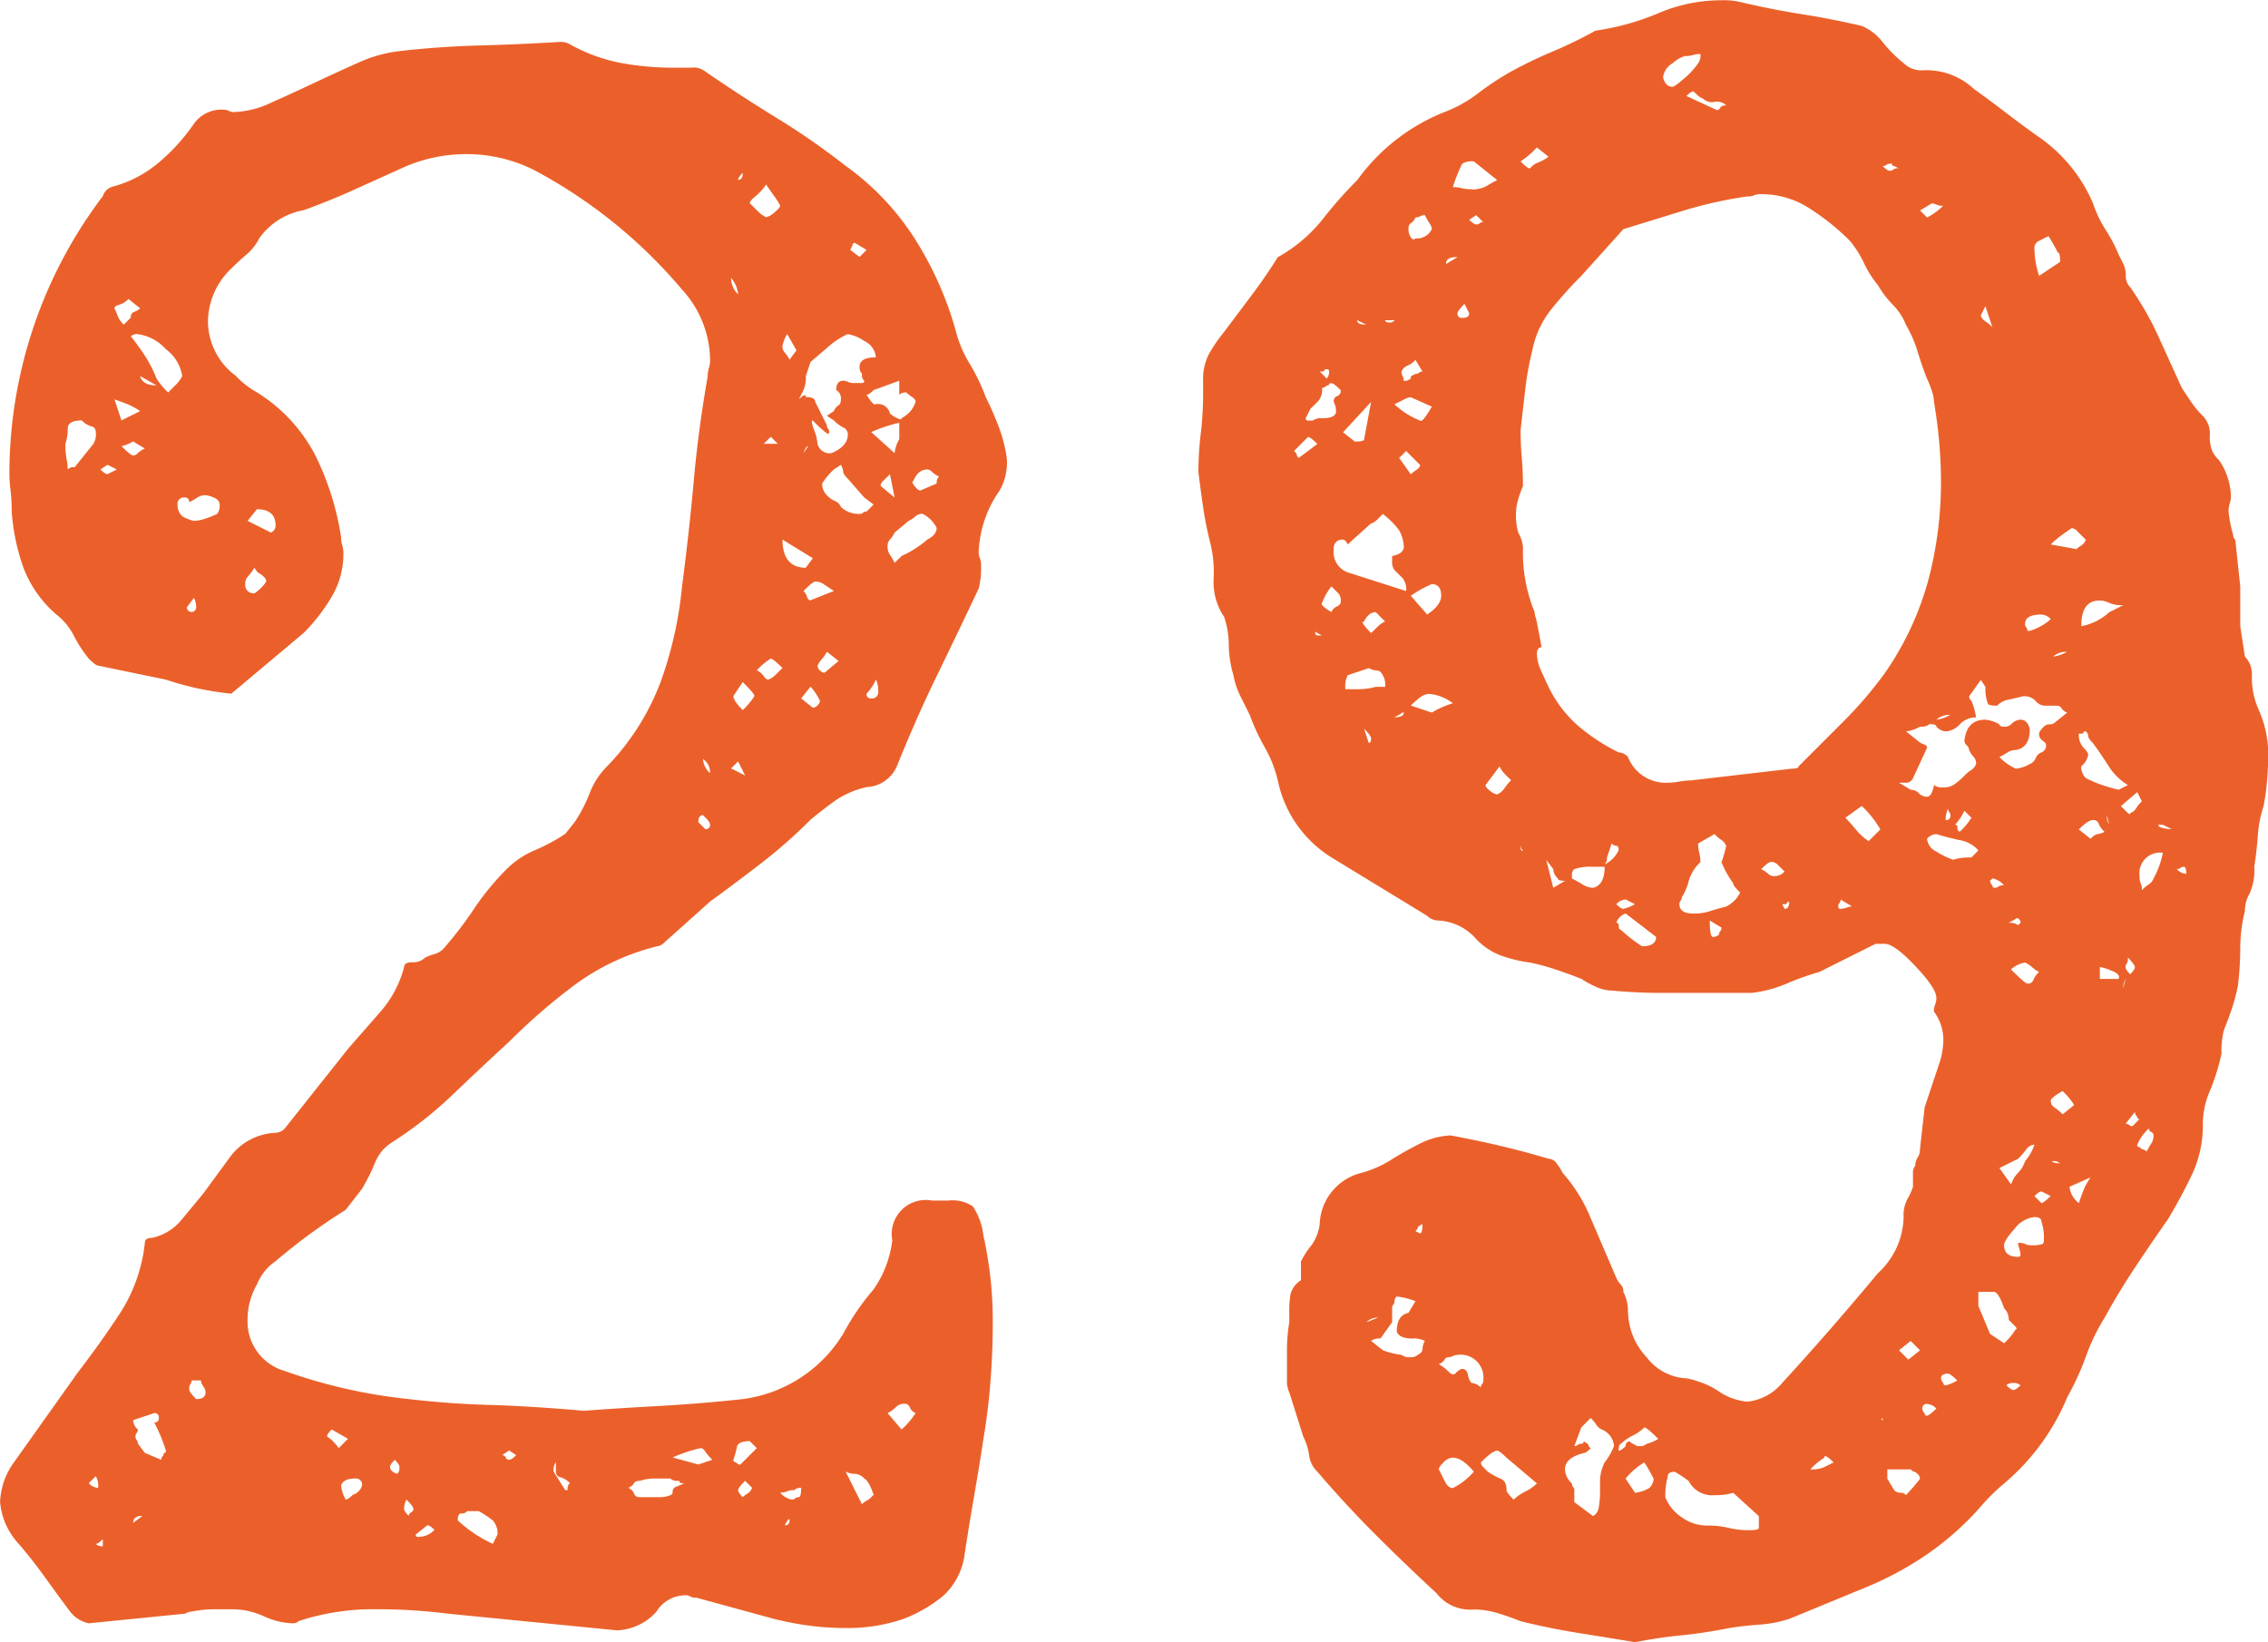 <svg xmlns="http://www.w3.org/2000/svg" width="72.824" height="52.726" viewBox="0 0 72.824 52.726"><defs><style>.a{isolation:isolate;}.b{fill:#eb602a;}</style></defs><g class="a" transform="translate(-1307.071 -2563.469)"><g class="a"><path class="b" d="M1325.821,2608.769c.65-.049,1.426-.1,2.326-.149s1.824-.124,2.774-.226a4.455,4.455,0,0,0,3.226-2.1,7.83,7.83,0,0,1,.975-1.424,3.477,3.477,0,0,0,.6-1.576,1.092,1.092,0,0,1,1.276-1.275h.525a1.166,1.166,0,0,1,.787.188,2.126,2.126,0,0,1,.338.937,12.549,12.549,0,0,1,.3,2.851c0,.6-.026,1.213-.074,1.837s-.125,1.238-.225,1.837c-.1.651-.2,1.264-.3,1.838s-.2,1.188-.3,1.837a2.185,2.185,0,0,1-.674,1.351,4.513,4.513,0,0,1-1.276.75,5.472,5.472,0,0,1-1.875.3,8.941,8.941,0,0,1-1.162-.076,10,10,0,0,1-1.162-.224l-2.476-.676a.293.293,0,0,1-.187-.037.312.312,0,0,0-.188-.037,1.089,1.089,0,0,0-.9.524,1.789,1.789,0,0,1-1.275.6l-5.326-.526c-.4-.048-.788-.086-1.163-.112s-.761-.038-1.162-.038a7.65,7.65,0,0,0-2.55.375.3.3,0,0,1-.225.075,2.373,2.373,0,0,1-.9-.224,2.469,2.469,0,0,0-.975-.226h-.674a3.552,3.552,0,0,0-.676.075.328.328,0,0,0-.15.038.321.321,0,0,1-.15.037l-3,.3a1.024,1.024,0,0,1-.6-.375q-.449-.6-.824-1.125c-.251-.348-.526-.7-.826-1.05a2.254,2.254,0,0,1-.6-1.349,2.321,2.321,0,0,1,.451-1.276l2.024-2.849q.749-.975,1.388-1.95a5.16,5.16,0,0,0,.787-2.25c0-.1.075-.151.225-.151a1.691,1.691,0,0,0,.937-.562q.339-.412.713-.863l.825-1.125a1.917,1.917,0,0,1,1.5-.825.431.431,0,0,0,.3-.149l2.026-2.551,1.049-1.2a3.552,3.552,0,0,0,.75-1.426c0-.1.087-.149.263-.149a.554.554,0,0,0,.412-.151,1.5,1.5,0,0,1,.3-.112.645.645,0,0,0,.3-.188,12.166,12.166,0,0,0,.975-1.275,8.4,8.4,0,0,1,1.05-1.274,2.832,2.832,0,0,1,.9-.6,5.992,5.992,0,0,0,.974-.524l.3-.375a4.832,4.832,0,0,0,.486-.938,2.453,2.453,0,0,1,.563-.862,7.882,7.882,0,0,0,1.725-2.738,12.5,12.5,0,0,0,.675-3.038q.227-1.723.375-3.375t.45-3.375a.8.8,0,0,1,.038-.262.852.852,0,0,0,.038-.263,3.4,3.4,0,0,0-.9-2.25,16.1,16.1,0,0,0-4.724-3.824,4.816,4.816,0,0,0-2.176-.526,4.951,4.951,0,0,0-2.1.451c-.551.251-1.076.487-1.574.712s-1.025.438-1.576.637a2.219,2.219,0,0,0-1.424.9,1.683,1.683,0,0,1-.413.524c-.176.15-.337.3-.487.45a2.375,2.375,0,0,0-.75,1.726,2.2,2.2,0,0,0,.9,1.724,2.743,2.743,0,0,0,.674.526,5.191,5.191,0,0,1,1.875,2.024,8.977,8.977,0,0,1,.826,2.625.833.833,0,0,0,.037.263.864.864,0,0,1,.037.263,2.684,2.684,0,0,1-.375,1.387,5.794,5.794,0,0,1-.9,1.162l-2.324,1.951a10.245,10.245,0,0,1-1.163-.188c-.326-.075-.638-.162-.937-.263l-2.176-.45c-.051,0-.15-.075-.3-.224a4.152,4.152,0,0,1-.487-.75,2.029,2.029,0,0,0-.562-.675,3.724,3.724,0,0,1-1.051-1.5,6.806,6.806,0,0,1-.375-1.8,5.52,5.52,0,0,0-.037-.675,4.619,4.619,0,0,1-.037-.6,14.767,14.767,0,0,1,3-8.851.452.452,0,0,1,.3-.3,3.844,3.844,0,0,0,1.462-.75,6.306,6.306,0,0,0,1.163-1.274,1.084,1.084,0,0,1,.976-.45.329.329,0,0,1,.149.037.319.319,0,0,0,.15.038,3.012,3.012,0,0,0,1.2-.3q.673-.3,1.387-.637t1.387-.637a4.5,4.5,0,0,1,1.275-.375q1.273-.15,2.588-.188c.875-.024,1.736-.062,2.588-.112a.605.605,0,0,1,.375.074,5.448,5.448,0,0,0,1.65.6,9.2,9.2,0,0,0,1.649.149h.6a.6.6,0,0,1,.375.075q1.2.827,2.361,1.538a23.56,23.56,0,0,1,2.213,1.537,8.5,8.5,0,0,1,2.213,2.326,11.082,11.082,0,0,1,1.313,2.924,3.823,3.823,0,0,0,.449,1.088,6.4,6.4,0,0,1,.525,1.087c.151.3.287.614.412.938a4.726,4.726,0,0,1,.264,1.012,1.812,1.812,0,0,1-.226,1.05,3.666,3.666,0,0,0-.674,1.95.5.5,0,0,0,.037.225.533.533,0,0,1,.037.226,2.719,2.719,0,0,1-.074.75q-.676,1.425-1.35,2.812t-1.275,2.888a1.114,1.114,0,0,1-.975.675,2.92,2.92,0,0,0-.976.412c-.251.176-.524.387-.825.637a16.537,16.537,0,0,1-1.574,1.388q-.827.638-1.65,1.237l-1.426,1.276c-.1.1-.176.149-.225.149a7.473,7.473,0,0,0-2.625,1.2,19.1,19.1,0,0,0-2.175,1.875q-.9.827-1.8,1.688a12.768,12.768,0,0,1-1.951,1.537,1.362,1.362,0,0,0-.562.676,6.4,6.4,0,0,1-.413.824l-.525.676q-.6.375-1.163.787t-1.087.862a1.628,1.628,0,0,0-.6.75,2.245,2.245,0,0,0-.3,1.125,1.649,1.649,0,0,0,1.2,1.651,16.993,16.993,0,0,0,3.975.9c.849.1,1.713.163,2.588.188S1324.67,2608.669,1325.821,2608.769Zm-16.125-31.8q-.449,0-.449.263a1.523,1.523,0,0,1-.076.487,2.485,2.485,0,0,0,.038.488,1.833,1.833,0,0,1,.038.337.219.219,0,0,1,.15-.075h.074l.6-.75a.59.59,0,0,0,.076-.375.179.179,0,0,0-.15-.187A.643.643,0,0,1,1309.7,2576.969Zm.451,33.9-.226.224a.43.43,0,0,0,.3.151A.6.6,0,0,0,1310.147,2610.87Zm.225,2.024c-.1.1-.176.15-.225.15a.3.3,0,0,0,.225.076Zm.15-34.5-.226.15c.1.1.175.151.226.151l.3-.151Zm.674-5.324a.663.663,0,0,1-.3.187c-.1.026-.15.063-.15.113a2.768,2.768,0,0,1,.112.262.725.725,0,0,0,.187.262l.226-.225a.174.174,0,0,1,.111-.187.467.467,0,0,0,.188-.112Zm-.225,3.9.6-.3a2.361,2.361,0,0,0-.412-.224c-.125-.05-.262-.1-.412-.151Zm.375.675a1.259,1.259,0,0,1-.375.15c.2.2.324.3.375.3a.217.217,0,0,0,.151-.075.827.827,0,0,1,.224-.149Zm.151-3.449a.3.3,0,0,0-.225.074,7.74,7.74,0,0,1,.486.676,4.246,4.246,0,0,1,.338.675,2.085,2.085,0,0,0,.375.45l.263-.263a.964.964,0,0,0,.187-.263,1.317,1.317,0,0,0-.524-.862A1.471,1.471,0,0,0,1311.5,2574.2Zm.525,34.949a.131.131,0,0,0,.149-.149.133.133,0,0,0-.149-.151l-.676.226a.427.427,0,0,0,.151.3.155.155,0,0,1-.038.112.186.186,0,0,0,0,.225.16.16,0,0,1,.038.113l.224.3.526.224a.214.214,0,0,1,.074-.149c0-.05.011-.075.038-.075s.038-.025.038-.076A5.2,5.2,0,0,0,1312.022,2609.144Zm-.676,3.226.3-.226C1311.446,2612.144,1311.346,2612.219,1311.346,2612.37Zm.75-36.526-.525-.3C1311.621,2575.745,1311.8,2575.844,1312.1,2575.844Zm1.051,3.75a.133.133,0,0,0-.15-.149.2.2,0,0,0-.225.224.5.5,0,0,0,.149.375,1.309,1.309,0,0,0,.375.151,1.265,1.265,0,0,0,.375-.075,2.762,2.762,0,0,0,.375-.151.431.431,0,0,0,.076-.3c0-.1-.064-.174-.188-.224a.86.86,0,0,0-.263-.075.46.46,0,0,0-.262.075A2.3,2.3,0,0,1,1313.147,2579.594Zm.149,3.075-.225.3a.15.15,0,1,0,.3,0A.675.675,0,0,0,1313.3,2582.669Zm.226,25.125h-.3a.156.156,0,0,1-.037.113.3.3,0,0,0-.037.187c0,.051.074.151.225.3.2,0,.3-.074.3-.225a.379.379,0,0,0-.075-.187A.352.352,0,0,1,1313.522,2607.794Zm1.725-26.1a2.622,2.622,0,0,1-.225.3.3.3,0,0,0-.076.224.265.265,0,0,0,.3.3,1.367,1.367,0,0,0,.375-.375.215.215,0,0,0-.076-.149.607.607,0,0,0-.149-.113A.388.388,0,0,1,1315.247,2581.7Zm.074-1.875-.3.375.75.375a.24.24,0,0,0,.149-.226C1315.921,2580,1315.721,2579.82,1315.321,2579.82Zm2.4,29.55c-.1.1-.15.175-.15.224a1.371,1.371,0,0,1,.375.375l.3-.3Zm.45,2.25c.05,0,.124-.05.226-.151a.447.447,0,0,0,.3-.3.2.2,0,0,0-.225-.224c-.25,0-.4.074-.449.224A1.146,1.146,0,0,0,1318.171,2611.62Zm1.65-.826a.212.212,0,0,0,.076-.15v-.074c0-.05-.051-.125-.15-.226-.1.1-.151.176-.151.226C1319.6,2610.67,1319.671,2610.746,1319.821,2610.794Zm.3.826a.654.654,0,0,0-.076.3c0,.051.05.125.15.225a.121.121,0,0,1,.076-.112.12.12,0,0,0,.074-.113C1320.346,2611.871,1320.272,2611.769,1320.122,2611.62Zm.9.974c-.1-.1-.176-.149-.226-.149l-.375.3a.067.067,0,0,0,.076.075A.718.718,0,0,0,1321.022,2612.594Zm1.875.45.149-.3a.615.615,0,0,0-.149-.451,3.448,3.448,0,0,0-.451-.3h-.375a.221.221,0,0,1-.15.075h-.075a.21.21,0,0,0-.074.149v.075A4.3,4.3,0,0,0,1322.9,2613.044Zm.524-3-.225.151a.121.121,0,0,1,.113.074.118.118,0,0,0,.112.075c.05,0,.124-.049.226-.149Zm1.5.375a.443.443,0,0,0-.075.3l.375.6h.075v-.075a.218.218,0,0,1,.076-.151.7.7,0,0,0-.3-.187.177.177,0,0,1-.15-.188Zm2.7,1.125h.674a.987.987,0,0,0,.226-.037c.1-.025.149-.062.149-.113a.173.173,0,0,1,.113-.187,1.947,1.947,0,0,0,.262-.113h-.075c-.051,0-.074-.011-.074-.037s-.026-.038-.076-.038a.3.3,0,0,1-.225-.074h-.487a1.552,1.552,0,0,0-.487.074c-.1,0-.164.026-.188.075a.4.4,0,0,1-.187.151.339.339,0,0,1,.187.187C1327.458,2611.507,1327.52,2611.544,1327.622,2611.544Zm1.875-1.049.449-.151a1.7,1.7,0,0,1-.225-.262c-.051-.075-.1-.113-.15-.113a4.691,4.691,0,0,0-.9.3Zm.224-20.776-.074-.075c-.1,0-.15.075-.15.226l.224.224a.133.133,0,0,0,.151-.149C1329.872,2589.9,1329.821,2589.82,1329.721,2589.719Zm-.074-1.875a.642.642,0,0,0,.225.45A.509.509,0,0,0,1329.647,2587.844Zm.9-15.45a.719.719,0,0,0,.226.525A.93.93,0,0,0,1330.546,2572.394Zm.451,15.976-.225-.451-.226.225Zm-.076-3-.3.45c0,.1.1.25.3.449a2.086,2.086,0,0,0,.375-.449C1331.3,2585.77,1331.17,2585.621,1330.921,2585.37Zm-.075,25.125.526-.526-.076-.075-.149-.149c-.252,0-.389.063-.413.187s-.064.263-.112.412a.065.065,0,0,0,.074.075A.212.212,0,0,0,1330.846,2610.5Zm.075-41.476c-.1.1-.149.176-.149.226C1330.872,2569.245,1330.921,2569.169,1330.921,2569.019Zm.076,42c-.151.15-.225.251-.225.3s.049.125.149.224a.67.67,0,0,1,.15-.112.4.4,0,0,0,.15-.187Zm.674-41.625a1.687,1.687,0,0,1-.337.375c-.126.1-.187.176-.187.226l.262.262a1,1,0,0,0,.262.188.572.572,0,0,0,.263-.151c.124-.1.188-.174.188-.224a2.254,2.254,0,0,0-.188-.3C1331.859,2569.669,1331.771,2569.544,1331.671,2569.394Zm.525,15.525c-.2-.2-.325-.3-.375-.3a2.068,2.068,0,0,0-.449.375.566.566,0,0,1,.224.187c.049.075.1.112.151.112a.82.82,0,0,0,.224-.15Zm-.15-7.2-.225-.224-.225.224Zm.076,33.675a.613.613,0,0,0,.375.226.154.154,0,0,0,.112-.038.148.148,0,0,1,.112-.038c.049,0,.075-.1.075-.3a.305.305,0,0,0-.225.075.538.538,0,0,0-.225.037A.522.522,0,0,1,1332.122,2611.394Zm.525-36.675-.3-.524a1.314,1.314,0,0,0-.15.375.3.3,0,0,0,.076.224.89.89,0,0,1,.149.225Zm.3,6.976.225-.3-.975-.6Q1332.2,2581.694,1332.946,2581.7Zm-.674,30.75a.132.132,0,0,0,.149-.151C1332.421,2612.2,1332.372,2612.246,1332.272,2612.445Zm2.024-38.25a2.627,2.627,0,0,0-.674.449l-.526.45-.15.45a1.079,1.079,0,0,1-.074.451l-.151.3c.151-.15.225-.174.225-.075.2,0,.3.051.3.151l.375.75a.147.147,0,0,0,.037.112.154.154,0,0,1,.037.112c0,.051-.026.064-.074.038a3.31,3.31,0,0,1-.451-.413c-.049,0-.038.1.038.3a1.444,1.444,0,0,1,.112.45.4.4,0,0,0,.451.3q.523-.223.524-.6a.239.239,0,0,0-.149-.224,1.132,1.132,0,0,1-.3-.226l-.224-.149.224-.151a.4.4,0,0,1,.151-.187c.048-.024.074-.087.074-.188a.3.3,0,0,0-.15-.3c0-.2.076-.3.226-.3a.342.342,0,0,1,.149.037.52.52,0,0,0,.226.037h.225a.066.066,0,0,0,.074-.074.215.215,0,0,1-.074-.151v-.075a.3.3,0,0,1-.076-.224q0-.3.525-.3a.637.637,0,0,0-.375-.526A1.3,1.3,0,0,0,1334.3,2574.2Zm-1.5,11.7.375.3a.221.221,0,0,0,.15-.075.218.218,0,0,0,.076-.151,1.852,1.852,0,0,0-.3-.45Zm.226-8.1c-.051,0-.1.076-.15.225Zm.824,4.651-.338-.226a.465.465,0,0,0-.261-.075c-.051,0-.176.1-.375.3a.516.516,0,0,1,.112.187c.024.075.061.113.112.113Zm-.224,1.949a.892.892,0,0,1-.151.226.839.839,0,0,0-.15.224.214.214,0,0,0,.076.151.219.219,0,0,0,.149.075l.451-.375Zm.449-6-.225.15a2.131,2.131,0,0,0-.375.451.5.5,0,0,0,.151.375.72.72,0,0,0,.261.187.345.345,0,0,1,.188.188.813.813,0,0,0,.6.224.151.151,0,0,0,.113-.037.157.157,0,0,1,.113-.038l.225-.225-.3-.224-.525-.6c-.1-.1-.149-.175-.149-.224A.6.6,0,0,0,1334.071,2578.394Zm.676,33.375a.583.583,0,0,1,.15-.112.562.562,0,0,0,.149-.113l.076-.075c-.1-.3-.2-.474-.3-.524a.432.432,0,0,0-.3-.151.651.651,0,0,1-.3-.075Zm.15-40.274-.375-.226a.067.067,0,0,0-.076.075l-.074.151.3.224Zm1.274,4.575a.309.309,0,0,0-.225.074v-.449l-.824.3c-.1.1-.176.149-.225.149q.224.376.3.3a.4.4,0,0,1,.451.3.83.83,0,0,0,.225.149c.1.051.15.051.15,0a.891.891,0,0,0,.449-.524c0-.05-.037-.1-.112-.151A1.175,1.175,0,0,1,1336.171,2576.07Zm-.975,9.224a1.739,1.739,0,0,1-.3.451.131.131,0,0,0,.149.149.2.2,0,0,0,.226-.225A.839.839,0,0,0,1335.2,2585.294Zm.6-7.275a1.146,1.146,0,0,1,.15-.449v-.526a4.779,4.779,0,0,0-.9.3Zm-.149.676-.226.224a.224.224,0,0,0-.075.151l.45.375Zm.149,2.849.226-.224a3.325,3.325,0,0,0,.824-.526c.2-.1.3-.224.3-.375a1.007,1.007,0,0,0-.451-.45.313.313,0,0,0-.225.075.873.873,0,0,1-.224.151l-.451.375a.83.83,0,0,1-.149.224.3.3,0,0,0-.076.225.452.452,0,0,0,.076.263A2.555,2.555,0,0,1,1335.8,2581.544Zm.226,27.826a2.76,2.76,0,0,0,.449-.526.337.337,0,0,1-.187-.187.175.175,0,0,0-.188-.113.359.359,0,0,0-.262.113,1.013,1.013,0,0,1-.263.187Zm1.125-30.375a.306.306,0,0,1,.074-.226.839.839,0,0,1-.224-.149.223.223,0,0,0-.151-.076c-.2,0-.349.125-.449.375-.051,0-.038.051.037.151s.137.149.188.149Z"/><path class="b" d="M1359.571,2616.2c-.6-.1-1.213-.2-1.838-.3s-1.237-.225-1.838-.375q-.375-.15-.75-.262a2.593,2.593,0,0,0-.75-.113,1.368,1.368,0,0,1-1.2-.524q-1.052-.975-1.989-1.913t-1.836-1.988a.865.865,0,0,1-.263-.524,1.892,1.892,0,0,0-.188-.6l-.45-1.425a.829.829,0,0,1-.075-.375v-.937a5.72,5.72,0,0,1,.075-.938v-.375a3.123,3.123,0,0,1,.038-.525.763.763,0,0,1,.337-.449v-.6a2.652,2.652,0,0,1,.338-.524,1.437,1.437,0,0,0,.263-.676,1.76,1.76,0,0,1,1.349-1.649,3.574,3.574,0,0,0,.938-.413c.274-.174.562-.337.862-.488a2.432,2.432,0,0,1,1.05-.3q.825.152,1.613.338t1.537.412a.326.326,0,0,1,.263.151,2.04,2.04,0,0,1,.188.3,5.144,5.144,0,0,1,.825,1.274l.9,2.1a.827.827,0,0,0,.151.224.319.319,0,0,1,.075.226,1.341,1.341,0,0,1,.149.6,2.194,2.194,0,0,0,.6,1.5,1.708,1.708,0,0,0,1.274.675,2.094,2.094,0,0,1,.413.113,2.428,2.428,0,0,1,.563.262,1.987,1.987,0,0,0,.974.375,1.677,1.677,0,0,0,1.125-.6q.825-.9,1.576-1.763t1.5-1.763a2.51,2.51,0,0,0,.825-1.8,1.115,1.115,0,0,1,.112-.562,2.126,2.126,0,0,0,.188-.412v-.45a.306.306,0,0,1,.075-.226.459.459,0,0,1,.074-.262.462.462,0,0,0,.075-.262l.151-1.351.45-1.35a2.479,2.479,0,0,0,.149-.75,1.512,1.512,0,0,0-.3-.974.531.531,0,0,1,.037-.226.5.5,0,0,0,.039-.224c0-.2-.226-.537-.675-1.013s-.777-.713-.976-.713h-.3l-1.8.9a8.822,8.822,0,0,0-1.05.375,4.094,4.094,0,0,1-1.125.3H1360.4c-.5,0-1.025-.024-1.574-.075a1.247,1.247,0,0,1-.489-.112,2.9,2.9,0,0,1-.487-.263c-.251-.1-.524-.2-.825-.3a6.951,6.951,0,0,0-.824-.224,4.524,4.524,0,0,1-.938-.226,2.161,2.161,0,0,1-.788-.524,1.73,1.73,0,0,0-1.2-.6.51.51,0,0,1-.375-.149l-3.074-1.875a3.823,3.823,0,0,1-1.726-2.476,4.014,4.014,0,0,0-.412-1.05,6.649,6.649,0,0,1-.487-1.05c-.1-.2-.2-.4-.3-.6a2.578,2.578,0,0,1-.225-.676,3.556,3.556,0,0,1-.15-.975,2.868,2.868,0,0,0-.149-.9,1.985,1.985,0,0,1-.338-1.2,3.941,3.941,0,0,0-.113-1.2,10.863,10.863,0,0,1-.224-1.125q-.077-.525-.151-1.125a10.383,10.383,0,0,1,.076-1.238,11.038,11.038,0,0,0,.075-1.238v-.449a1.753,1.753,0,0,1,.187-.863,5.07,5.07,0,0,1,.488-.712l.9-1.2c.3-.4.574-.8.825-1.2a4.857,4.857,0,0,0,1.425-1.2,13.768,13.768,0,0,1,1.125-1.274,6.341,6.341,0,0,1,2.775-2.175,4.206,4.206,0,0,0,1.088-.6,9.1,9.1,0,0,1,1.012-.675,14.084,14.084,0,0,1,1.388-.674,14.367,14.367,0,0,0,1.387-.675,8.112,8.112,0,0,0,2.026-.563,5.15,5.15,0,0,1,2.024-.413,2.346,2.346,0,0,1,.675.075q.973.227,1.913.375t1.912.375a1.672,1.672,0,0,1,.675.526,4.235,4.235,0,0,0,.676.675.809.809,0,0,0,.6.224,2.232,2.232,0,0,1,1.651.6c.348.25.686.5,1.011.75s.663.5,1.013.75a4.969,4.969,0,0,1,1.8,2.175,3.851,3.851,0,0,0,.413.862,4.835,4.835,0,0,1,.412.787l.151.3a.859.859,0,0,1,.075.375.51.51,0,0,0,.149.375,9.961,9.961,0,0,1,.9,1.574q.374.827.75,1.65l.3.451a3.089,3.089,0,0,0,.375.45.8.8,0,0,1,.225.6,1.292,1.292,0,0,0,.075.526,1.14,1.14,0,0,0,.226.3,2.155,2.155,0,0,1,.375,1.125.856.856,0,0,1-.038.262.8.8,0,0,0-.037.262,4.293,4.293,0,0,0,.149.75.149.149,0,0,0,.038.113.16.16,0,0,1,.037.113l.151,1.424v1.276l.149.974a.815.815,0,0,1,.226.6,2.52,2.52,0,0,0,.224,1.125,3.491,3.491,0,0,1,.3,1.426c0,.25-.013.524-.037.824a8.02,8.02,0,0,1-.112.825,3.889,3.889,0,0,0-.188.976c-.026.349-.063.675-.112.974a1.832,1.832,0,0,1-.151.863,1.118,1.118,0,0,0-.15.562,4.9,4.9,0,0,0-.149,1.2,9.881,9.881,0,0,1-.076,1.2,5.894,5.894,0,0,1-.187.712q-.113.337-.263.712a2.645,2.645,0,0,0-.075.75,6.866,6.866,0,0,1-.375,1.2,2.662,2.662,0,0,0-.225,1.049,3.711,3.711,0,0,1-.338,1.613,16.566,16.566,0,0,1-.787,1.463q-.525.75-1.049,1.537t-.976,1.612a6.377,6.377,0,0,0-.6,1.238,8.736,8.736,0,0,1-.6,1.313,7.276,7.276,0,0,1-2.026,2.774,6.634,6.634,0,0,0-.825.825,9.5,9.5,0,0,1-1.612,1.425,10.662,10.662,0,0,1-1.912,1.05l-2.551,1.051a3.982,3.982,0,0,1-.975.187c-.35.026-.674.062-.974.113q-.752.148-1.463.224C1360.632,2616.019,1360.12,2616.093,1359.571,2616.2Zm-10.8-38.026.6-.45c-.151-.149-.251-.224-.3-.224l-.45.45.075.074A.209.209,0,0,0,1348.77,2578.169Zm.45-1.2a.441.441,0,0,1,.3-.075c.3,0,.45-.074.45-.225a.665.665,0,0,0-.075-.3.175.175,0,0,1,.113-.188.173.173,0,0,0,.113-.187c-.151-.151-.251-.226-.3-.226s-.075.014-.075.038-.027.037-.076.037a.212.212,0,0,1-.15.075.581.581,0,0,1-.112.413l-.263.262-.149.3a.066.066,0,0,0,.075.075Zm.3,6.9c-.2-.1-.275-.151-.225-.151,0,.1.025.151.076.151Zm.15-8.25a.31.31,0,0,0,.076-.226.067.067,0,0,0-.076-.074c-.05,0-.075.013-.075.037s-.025.037-.075.037h-.074Zm.151,6.674a2.071,2.071,0,0,0-.3.526c-.05.05.05.149.3.3a.342.342,0,0,1,.187-.188.173.173,0,0,0,.113-.187.315.315,0,0,0-.076-.226C1349.995,2582.47,1349.92,2582.4,1349.821,2582.294Zm.524-1.349c-.05-.1-.1-.151-.149-.151a.267.267,0,0,0-.3.3.691.691,0,0,0,.45.75l1.875.6a.586.586,0,0,0-.112-.413c-.075-.075-.163-.161-.263-.263a.431.431,0,0,1-.075-.3v-.149c.25-.05.375-.151.375-.3a1.219,1.219,0,0,0-.149-.524,2.565,2.565,0,0,0-.526-.526l-.149.151c-.1.1-.176.149-.226.149Zm-.149-3.6.375.3c.2,0,.3-.024.3-.074l.224-1.2Zm.824,7.575-.675.225a.786.786,0,0,0-.075.45h.3a2.246,2.246,0,0,0,.675-.075h.3a.6.6,0,0,0-.075-.375c-.05-.1-.112-.149-.187-.149A.592.592,0,0,1,1351.02,2584.919Zm-.074-11.025-.3-.149C1350.645,2573.845,1350.745,2573.894,1350.946,2573.894Zm.149,9.9.226-.224a.869.869,0,0,1,.224-.151l-.3-.3q-.227,0-.375.3C1350.77,2583.419,1350.844,2583.544,1351.095,2583.794Zm-.224,3.076.149.45c.05,0,.075-.05.075-.151C1351.095,2587.121,1351.02,2587.019,1350.871,2586.87Zm.45,18.9a.51.51,0,0,0-.375.15Zm1.125.676c-.3,0-.477-.075-.526-.226,0-.348.124-.55.375-.6l.225-.375a2.472,2.472,0,0,0-.6-.151.22.22,0,0,0-.075.151.155.155,0,0,1-.037.112.149.149,0,0,0-.038.112v.45l-.375.526a.442.442,0,0,0-.3.074l.375.3a2.425,2.425,0,0,0,.6.149.425.425,0,0,0,.3.075.3.3,0,0,0,.224-.075c.1-.049.151-.112.151-.187a.6.6,0,0,1,.075-.263A.858.858,0,0,0,1352.446,2606.445Zm-.526-32.7h-.375c0,.049.049.075.151.075a.15.15,0,0,0,.112-.038A.15.15,0,0,1,1351.92,2573.745Zm-.075,2.7a2.6,2.6,0,0,0,.825.524c.049.051.175-.1.375-.45l-.674-.3a.612.612,0,0,0-.226.075Zm0,10.05c.2,0,.3-.05.3-.151h-.074C1352.12,2586.344,1352.044,2586.4,1351.845,2586.5Zm.375-8.55-.149.149-.075.075.375.526a1.187,1.187,0,0,1,.187-.151c.075-.048.112-.1.112-.15Zm.151-2.325v-.076l.149-.075a.151.151,0,0,0,.113-.037.157.157,0,0,1,.113-.038l-.226-.375a.734.734,0,0,1-.262.188.339.339,0,0,0-.187.187.31.31,0,0,0,.037.15.355.355,0,0,1,.037.151A.315.315,0,0,0,1352.371,2575.62Zm.45-5.25a.331.331,0,0,0-.151.037.32.32,0,0,1-.15.038.418.418,0,0,1-.149.187c-.051.026-.076.088-.076.188a.453.453,0,0,0,.076.262c.048.075.1.087.149.038a.537.537,0,0,0,.525-.3.365.365,0,0,0-.075-.188A2.318,2.318,0,0,1,1352.821,2570.37Zm.074,12.825c.3-.2.45-.4.45-.6,0-.249-.1-.375-.3-.375a3.367,3.367,0,0,0-.674.375Zm.15,3.149a3.06,3.06,0,0,1,.675-.3,1.467,1.467,0,0,0-.75-.3.5.5,0,0,0-.3.112,2.7,2.7,0,0,0-.3.263Zm-.3,16.425c-.1.051-.151.088-.151.113s-.025.063-.075.113l.15.075C1352.719,2603.07,1352.746,2602.97,1352.746,2602.769Zm1.95,5.025a.73.73,0,0,0-.825-.825.333.333,0,0,0-.151.038.32.32,0,0,1-.149.037.123.123,0,0,0-.114.076.405.405,0,0,1-.187.149,1.246,1.246,0,0,1,.3.226c.1.1.174.125.224.075.1-.1.175-.151.225-.151.1,0,.162.064.187.188a.518.518,0,0,0,.114.263.433.433,0,0,1,.3.149.151.151,0,0,1,.037-.112A.157.157,0,0,0,1354.7,2607.794Zm-.3,2.925c-.25-.3-.476-.45-.675-.45a.436.436,0,0,0-.3.15q-.15.152-.15.225c.05.1.113.226.187.375s.163.226.263.226A2.2,2.2,0,0,0,1354.4,2610.719Zm-.9-38.774.375-.226C1353.62,2571.719,1353.5,2571.794,1353.5,2571.945Zm.825-2.4a.939.939,0,0,0,.487-.112c.124-.075.236-.138.337-.187l-.75-.6a.6.6,0,0,0-.375.075,5.659,5.659,0,0,0-.3.75,1.234,1.234,0,0,1,.3.038A1.187,1.187,0,0,0,1354.321,2569.544Zm-.226,3.675c-.149.151-.224.251-.224.3a.131.131,0,0,0,.149.15c.15,0,.226-.048.226-.15Zm.375-2.849-.224.149c.1.1.174.15.224.15a.148.148,0,0,0,.112-.037.156.156,0,0,1,.114-.038Zm1.2,41.25a1.425,1.425,0,0,1,.375-.263,1.388,1.388,0,0,0,.375-.263l-.974-.825c-.151-.149-.251-.225-.3-.225-.1,0-.275.125-.524.375a.213.213,0,0,0,.075.151l.149.149a2.247,2.247,0,0,0,.413.226c.124.05.188.176.188.375C1355.446,2611.37,1355.52,2611.469,1355.67,2611.62Zm-.075-23.1c-.1-.1-.176-.174-.224-.225a.808.808,0,0,1-.151-.224l-.45.6c0,.051.05.113.15.188a.454.454,0,0,0,.225.112.569.569,0,0,0,.226-.187A1.786,1.786,0,0,1,1355.595,2588.519Zm.976-4.274c-.1,0-.151.075-.151.224a1.419,1.419,0,0,0,.151.563c.1.225.174.387.224.487a3.943,3.943,0,0,0,.938,1.238,6.241,6.241,0,0,0,1.312.863.43.43,0,0,1,.3.149,1.3,1.3,0,0,0,1.276.825,2.245,2.245,0,0,0,.375-.037,2.474,2.474,0,0,1,.375-.038l3.224-.375c.151,0,.226-.024.226-.074l1.462-1.463a12.9,12.9,0,0,0,1.312-1.537,9.685,9.685,0,0,0,1.388-2.963,12.285,12.285,0,0,0,.412-3.188,15.429,15.429,0,0,0-.225-2.549,1.226,1.226,0,0,0-.075-.375,2.992,2.992,0,0,0-.149-.375c-.1-.25-.2-.537-.3-.863a3.971,3.971,0,0,0-.375-.863,1.905,1.905,0,0,0-.412-.637,3.152,3.152,0,0,1-.487-.637,3.294,3.294,0,0,1-.451-.713,3.364,3.364,0,0,0-.45-.712,7.6,7.6,0,0,0-1.312-1.051,2.828,2.828,0,0,0-1.537-.449.542.542,0,0,0-.226.037.521.521,0,0,1-.225.037,13.56,13.56,0,0,0-2.025.45l-1.949.6-1.351,1.5a12.839,12.839,0,0,0-.974,1.087,3.017,3.017,0,0,0-.6,1.312,9.569,9.569,0,0,0-.225,1.238q-.075.638-.15,1.312c0,.3.012.6.038.9s.037.6.037.9a3.479,3.479,0,0,0-.187.562,1.663,1.663,0,0,0-.037.337,1.928,1.928,0,0,0,.075.6,1.158,1.158,0,0,1,.149.449v.3a5.022,5.022,0,0,0,.375,1.8.593.593,0,0,0,.038.187C1356.408,2583.382,1356.469,2583.7,1356.571,2584.245Zm-.151-16.05a2.724,2.724,0,0,1-.525.449c.15.15.25.226.3.226l.074-.076a.516.516,0,0,1,.187-.112,1.566,1.566,0,0,0,.338-.187Zm-.525,22.425c0,.1.012.149.038.149s.037.026.037.075v-.075A.215.215,0,0,1,1355.9,2590.62Zm1.051,1.349.375-.224c-.151,0-.226-.025-.226-.076a.426.426,0,0,1-.149-.3l-.226-.3Zm.675,19.425v.3l.6.449a.376.376,0,0,0,.188-.3,2.831,2.831,0,0,0,.038-.45v-.375a1.337,1.337,0,0,1,.149-.6,2.09,2.09,0,0,0,.3-.525.631.631,0,0,0-.375-.524.4.4,0,0,1-.188-.151,1.084,1.084,0,0,0-.187-.224l-.3.3-.224.6a.156.156,0,0,0,.112-.037.154.154,0,0,1,.112-.037.067.067,0,0,0,.075-.075c.1.049.151.088.151.112s.024.063.074.112c-.1.1-.176.151-.225.151-.4.1-.6.275-.6.524a.645.645,0,0,0,.224.45.153.153,0,0,0,.037.113.152.152,0,0,1,.039.113Zm.974-20.1h-.375a1.543,1.543,0,0,0-.6.076.211.211,0,0,0-.076.149v.15c.1.051.212.113.338.188a.667.667,0,0,0,.337.112Q1358.595,2591.9,1358.595,2591.294Zm.45-.525c0-.1-.025-.149-.075-.149a.21.21,0,0,1-.149-.076l-.151.451a.3.3,0,0,1-.075.224A.977.977,0,0,0,1359.045,2590.769Zm.526,1.726-.3-.151a.432.432,0,0,0-.3.151c.1.1.175.149.226.149A1.326,1.326,0,0,0,1359.571,2592.5Zm-.3.3a.457.457,0,0,0-.3.3.067.067,0,0,1,.075.075c0,.1.025.151.076.151a4.554,4.554,0,0,0,.674.524c.3,0,.451-.1.451-.3Zm1.051,16.875c-.251-.25-.4-.375-.45-.375a1.434,1.434,0,0,1-.375.263,1.4,1.4,0,0,0-.375.263c-.051,0-.076.074-.076.224.049,0,.124-.048.225-.15a.132.132,0,0,1,.15-.149c-.05,0,.025.049.225.149h.075a.31.31,0,0,0,.226-.074A1.323,1.323,0,0,0,1360.321,2609.669Zm-1.051,1.276.3.449a1.149,1.149,0,0,0,.449-.149.433.433,0,0,0,.15-.3,5.37,5.37,0,0,0-.3-.526A2.213,2.213,0,0,0,1359.27,2610.945Zm1.875-45.676a1.078,1.078,0,0,0-.375.226.6.6,0,0,0-.3.45c.05.2.151.3.3.3.05,0,.175-.087.375-.263a2.65,2.65,0,0,0,.45-.487.436.436,0,0,0,.075-.3.861.861,0,0,0-.262.037A.834.834,0,0,1,1361.145,2565.269Zm-.6,46.275a1.41,1.41,0,0,0,.526.638,1.4,1.4,0,0,0,.824.263,2.853,2.853,0,0,1,.676.074,2.726,2.726,0,0,0,.675.075c.2,0,.3-.024.3-.075v-.375l-.825-.75a1.913,1.913,0,0,1-.6.075.837.837,0,0,1-.826-.45,3.4,3.4,0,0,0-.45-.3c-.149,0-.224.051-.224.151A2.227,2.227,0,0,0,1360.545,2611.544Zm1.576-21.3-.526.3a1.175,1.175,0,0,0,.038.3,1.243,1.243,0,0,1,.037.3,1.324,1.324,0,0,0-.375.6,1.673,1.673,0,0,1-.224.524.157.157,0,0,1-.038.113.151.151,0,0,0-.037.113c0,.2.149.3.45.3a1.626,1.626,0,0,0,.524-.075c.151-.049.325-.1.526-.149a1,1,0,0,0,.45-.45l-.075-.076c-.1-.1-.151-.174-.151-.224a3.323,3.323,0,0,1-.375-.676,3.235,3.235,0,0,0,.151-.524.421.421,0,0,0-.151-.188A1.008,1.008,0,0,1,1362.121,2590.245Zm.075-23.25a.121.121,0,0,0,.112-.076c.024-.048.087-.075.188-.075a.413.413,0,0,0-.375-.112.4.4,0,0,1-.375-.112c-.051,0-.151-.076-.3-.226-.051,0-.126.051-.226.15Zm-.151,26.549a.3.3,0,0,0,.225-.075.149.149,0,0,1,.038-.112.155.155,0,0,0,.037-.112l-.375-.226C1361.97,2593.32,1361.995,2593.5,1362.045,2593.544Zm1.875-2.4c-.05,0-.15.075-.3.226a.875.875,0,0,1,.224.149.3.3,0,0,0,.226.075.434.434,0,0,0,.3-.149c-.1-.1-.176-.175-.226-.226A.31.31,0,0,0,1363.92,2591.144Zm.375,1.351.076.149c.1,0,.149-.074.149-.225-.05,0-.074.013-.074.038s-.027.038-.075.038Zm1.651,17.924c-.2-.2-.3-.25-.3-.15a2.15,2.15,0,0,0-.449.375,1.047,1.047,0,0,0,.449-.074Zm.6-17.849-.375-.226a.153.153,0,0,1-.037.113.152.152,0,0,0-.038.113.066.066,0,0,0,.075.074.619.619,0,0,0,.188-.037A.644.644,0,0,1,1366.545,2592.57Zm.3-3.226-.524.375c.1.1.212.226.337.375a1.836,1.836,0,0,0,.413.375l.149-.149.226-.226A3.307,3.307,0,0,0,1366.845,2589.344Zm.675,19.726V2609C1367.47,2609.044,1367.47,2609.07,1367.52,2609.07Zm.525-40.2-.15-.076a.065.065,0,0,1-.074-.075.292.292,0,0,0-.188.038.152.152,0,0,1-.113.037c.1.1.175.151.226.151a.152.152,0,0,0,.112-.038A.294.294,0,0,1,1368.045,2568.87Zm-.375,41.774v.3l.225.375a.306.306,0,0,0,.226.074.222.222,0,0,1,.149.075,6.767,6.767,0,0,0,.45-.524.22.22,0,0,0-.075-.151c-.05-.048-.088-.075-.112-.075s-.064-.024-.113-.075Zm1.35-23.925a.428.428,0,0,1-.3.075,1.139,1.139,0,0,1-.45.151l.375.3a.475.475,0,0,0,.187.112c.076.025.114.063.114.112l-.45.976a.242.242,0,0,1-.226.149h-.225l.375.226a.36.36,0,0,1,.263.112.357.357,0,0,0,.263.112c.1,0,.174-.124.224-.375a.428.428,0,0,0,.3.076.606.606,0,0,0,.375-.113,2.963,2.963,0,0,0,.3-.262,1.082,1.082,0,0,1,.226-.188.41.41,0,0,0,.149-.187.314.314,0,0,0-.074-.226.793.793,0,0,1-.151-.225.222.222,0,0,0-.075-.15.215.215,0,0,1-.075-.149c.05-.451.274-.675.676-.675a1.166,1.166,0,0,1,.449.149c0,.051.05.075.15.075a.3.3,0,0,0,.225-.075.433.433,0,0,1,.3-.149q.223,0,.3.3c0,.4-.151.626-.451.674a.461.461,0,0,0-.262.076,2.61,2.61,0,0,1-.263.149,1.671,1.671,0,0,0,.263.226,2.488,2.488,0,0,0,.262.149,1.155,1.155,0,0,0,.451-.149.348.348,0,0,0,.187-.188.332.332,0,0,1,.188-.187.24.24,0,0,0,.149-.226c0-.049-.037-.1-.112-.149a.25.25,0,0,1-.113-.226c0-.049.049-.124.151-.225a.26.26,0,0,1,.187-.075.255.255,0,0,0,.188-.075l.375-.3a.39.39,0,0,1-.188-.149c-.026-.05-.088-.075-.187-.075h-.3a.393.393,0,0,1-.337-.151.492.492,0,0,0-.413-.149c-.2.05-.363.088-.487.112a.657.657,0,0,0-.337.188c-.2,0-.3-.025-.3-.076a1.283,1.283,0,0,1-.074-.525l-.151-.225-.375.526a.21.21,0,0,0,.076.149,2.394,2.394,0,0,1,.149.526.719.719,0,0,0-.524.224.647.647,0,0,1-.451.226.426.426,0,0,1-.3-.151C1369.246,2586.746,1369.17,2586.719,1369.02,2586.719Zm-.3,20.1-.3-.3-.375.3.3.3Zm.75-36.75a.494.494,0,0,1-.224-.038.34.34,0,0,0-.151-.037l-.375.224.226.226A2.023,2.023,0,0,0,1369.47,2570.07Zm-.224,38.625a.437.437,0,0,0-.3-.151.133.133,0,0,0-.151.151.21.21,0,0,0,.076.149.066.066,0,0,0,.075.075C1368.995,2608.919,1369.095,2608.844,1369.246,2608.7Zm.524-17.625a1.952,1.952,0,0,1,.6-.075l.224-.226a1.02,1.02,0,0,0-.638-.337c-.325-.075-.562-.138-.711-.187a.426.426,0,0,0-.3.149.513.513,0,0,0,.3.413A2.555,2.555,0,0,0,1369.77,2591.07Zm-.074-4.651a.608.608,0,0,0-.45.151A1.15,1.15,0,0,0,1369.7,2586.419Zm.224,21.375c-.15-.15-.251-.224-.3-.224-.151,0-.226.05-.226.149a.217.217,0,0,0,.075.151.067.067,0,0,0,.075.075A1.312,1.312,0,0,0,1369.92,2607.794Zm-.3-18.375a.824.824,0,0,0-.076.375.132.132,0,0,0,.151-.15.159.159,0,0,0-.038-.112A.148.148,0,0,1,1369.621,2589.419Zm.375.75a2.148,2.148,0,0,0,.375-.45l-.226-.224a1.776,1.776,0,0,1-.3.45.066.066,0,0,1,.075.074C1369.92,2590.121,1369.945,2590.169,1370,2590.169Zm1.424,16.425a2.062,2.062,0,0,0,.375-.45c.049,0,.037-.037-.037-.112s-.138-.137-.187-.188a.513.513,0,0,0-.151-.375c-.1-.3-.2-.474-.3-.524h-.526v.449l.375.9Zm-.6-33.3-.151.3a.39.39,0,0,0,.151.188,1.175,1.175,0,0,1,.224.187Zm.6,18.6a.62.62,0,0,0-.375-.225l-.075.076a.214.214,0,0,0,.075.149.066.066,0,0,0,.076.075.152.152,0,0,0,.112-.037A.3.3,0,0,1,1371.42,2591.894Zm-.15,9.075.375.526a.923.923,0,0,1,.226-.375.959.959,0,0,0,.224-.375,1.628,1.628,0,0,0,.3-.526.322.322,0,0,0-.262.151,2.828,2.828,0,0,1-.262.3Zm1.426,2.325a1.6,1.6,0,0,0-.075-.6c0-.1-.076-.151-.226-.151a.917.917,0,0,0-.637.375q-.338.376-.338.526c0,.25.151.375.451.375a.068.068,0,0,0,.075-.075.656.656,0,0,0-.038-.188.587.587,0,0,1-.037-.187.523.523,0,0,1,.224.037.321.321,0,0,0,.151.038,1.044,1.044,0,0,0,.412-.038A.157.157,0,0,0,1372.7,2603.294Zm-1.2,4.651c.1.1.174.149.224.149s.124-.049.226-.149a.31.31,0,0,0-.226-.075A.3.3,0,0,0,1371.5,2607.945Zm.075-14.851a.45.45,0,0,1,.3.075l.075-.075a.133.133,0,0,0-.151-.149C1371.844,2592.945,1371.77,2593,1371.571,2593.094Zm.074,1.5c.3.3.475.45.525.45a.174.174,0,0,0,.188-.112.732.732,0,0,1,.187-.263.775.775,0,0,1-.224-.15.894.894,0,0,0-.226-.149A.912.912,0,0,0,1371.645,2594.594Zm.525-10.875h.076a1.837,1.837,0,0,0,.674-.375.435.435,0,0,0-.3-.149q-.526,0-.526.3a.147.147,0,0,0,.038.112A.154.154,0,0,1,1372.17,2583.719Zm1.05-11.849q0-.3-.075-.3a5.364,5.364,0,0,0-.3-.526l-.3.151a.24.24,0,0,0-.15.224,2.84,2.84,0,0,0,.15.9Zm-.3,30-.3-.151c-.051,0-.126.051-.226.151l.226.224C1372.669,2602.094,1372.77,2602.019,1372.92,2601.87Zm.826-20.776a.571.571,0,0,1,.149-.112.4.4,0,0,0,.15-.188c-.1-.1-.187-.187-.262-.262a.312.312,0,0,0-.188-.113c-.149.1-.275.188-.375.263a2.836,2.836,0,0,0-.3.263Zm-.451,18.151.375-.3a2.134,2.134,0,0,0-.375-.45c-.251.149-.375.251-.375.3a.249.249,0,0,0,.113.225A1.9,1.9,0,0,1,1373.3,2599.245Zm-.075,1.575a.3.3,0,0,0-.224-.075c-.051,0-.051.012,0,.037A.494.494,0,0,0,1373.22,2600.82Zm.226-16.426a.613.613,0,0,0-.45.15A1.126,1.126,0,0,0,1373.446,2584.394Zm.074,17.176a.771.771,0,0,0,.3.524c.049-.149.1-.287.149-.412a2.227,2.227,0,0,1,.226-.413Zm1.875-12.9a1.928,1.928,0,0,1-.637-.637c-.176-.275-.338-.512-.488-.712-.1-.1-.149-.175-.149-.226a.222.222,0,0,0-.076-.149c-.05,0-.075.013-.075.037s-.025.037-.075.037h-.074a.608.608,0,0,0,.149.45c.1.1.151.176.151.226a.62.62,0,0,1-.226.375.51.51,0,0,0,.15.375,3.776,3.776,0,0,0,.526.224c.149.051.324.1.524.151Zm-1.2,1.725c.1-.1.174-.149.224-.149a.576.576,0,0,0,.225-.076.73.73,0,0,1-.188-.262.173.173,0,0,0-.187-.113c-.1,0-.25.1-.449.3Zm-.3-6.824a1.836,1.836,0,0,0,.9-.45l.451-.226a1.048,1.048,0,0,1-.451-.074.665.665,0,0,0-.3-.075C1374.094,2582.745,1373.9,2583.02,1373.9,2583.57Zm.6,10.949v.375h.6c.05-.1-.025-.187-.224-.262A1.652,1.652,0,0,0,1374.5,2594.519Zm.3-4.574-.075-.3A.437.437,0,0,0,1374.8,2589.945Zm1.05-.75-.149-.3-.526.45c.049.051.113.113.188.188s.112.088.112.038a.408.408,0,0,0,.188-.151A1.084,1.084,0,0,1,1375.845,2589.2Zm-.6,6,.075-.3A.663.663,0,0,0,1375.246,2595.2Zm.149-.976a.3.3,0,0,1-.037.188.151.151,0,0,0-.037.112c0,.051.049.126.149.226.1-.1.151-.175.151-.226S1375.545,2594.37,1375.4,2594.219Zm.226,4.95-.3.375a.154.154,0,0,1,.112.038.147.147,0,0,0,.112.038l.225-.226a.065.065,0,0,1-.074-.074A.213.213,0,0,1,1375.621,2599.169Zm.375,1.276a2.163,2.163,0,0,1,.149-.263.462.462,0,0,0,.075-.263.123.123,0,0,0-.075-.112.117.117,0,0,1-.074-.112,1.457,1.457,0,0,0-.375.524.065.065,0,0,0,.074.075c.05.051.087.076.113.076S1375.945,2600.4,1376,2600.445Zm-.226-8.851a.509.509,0,0,0,.038.226.536.536,0,0,1,.037.224,1.073,1.073,0,0,1,.226-.187.4.4,0,0,0,.149-.188,2.909,2.909,0,0,0,.3-.825A.663.663,0,0,0,1375.77,2591.594Zm1.051-1.5-.3-.149h-.149c0,.05.061.088.187.112A1.436,1.436,0,0,0,1376.821,2590.094Zm.149,1.276a.429.429,0,0,0,.3.149c0-.149-.025-.225-.074-.225a.156.156,0,0,0-.114.038A.148.148,0,0,1,1376.97,2591.37Z"/></g></g></svg>